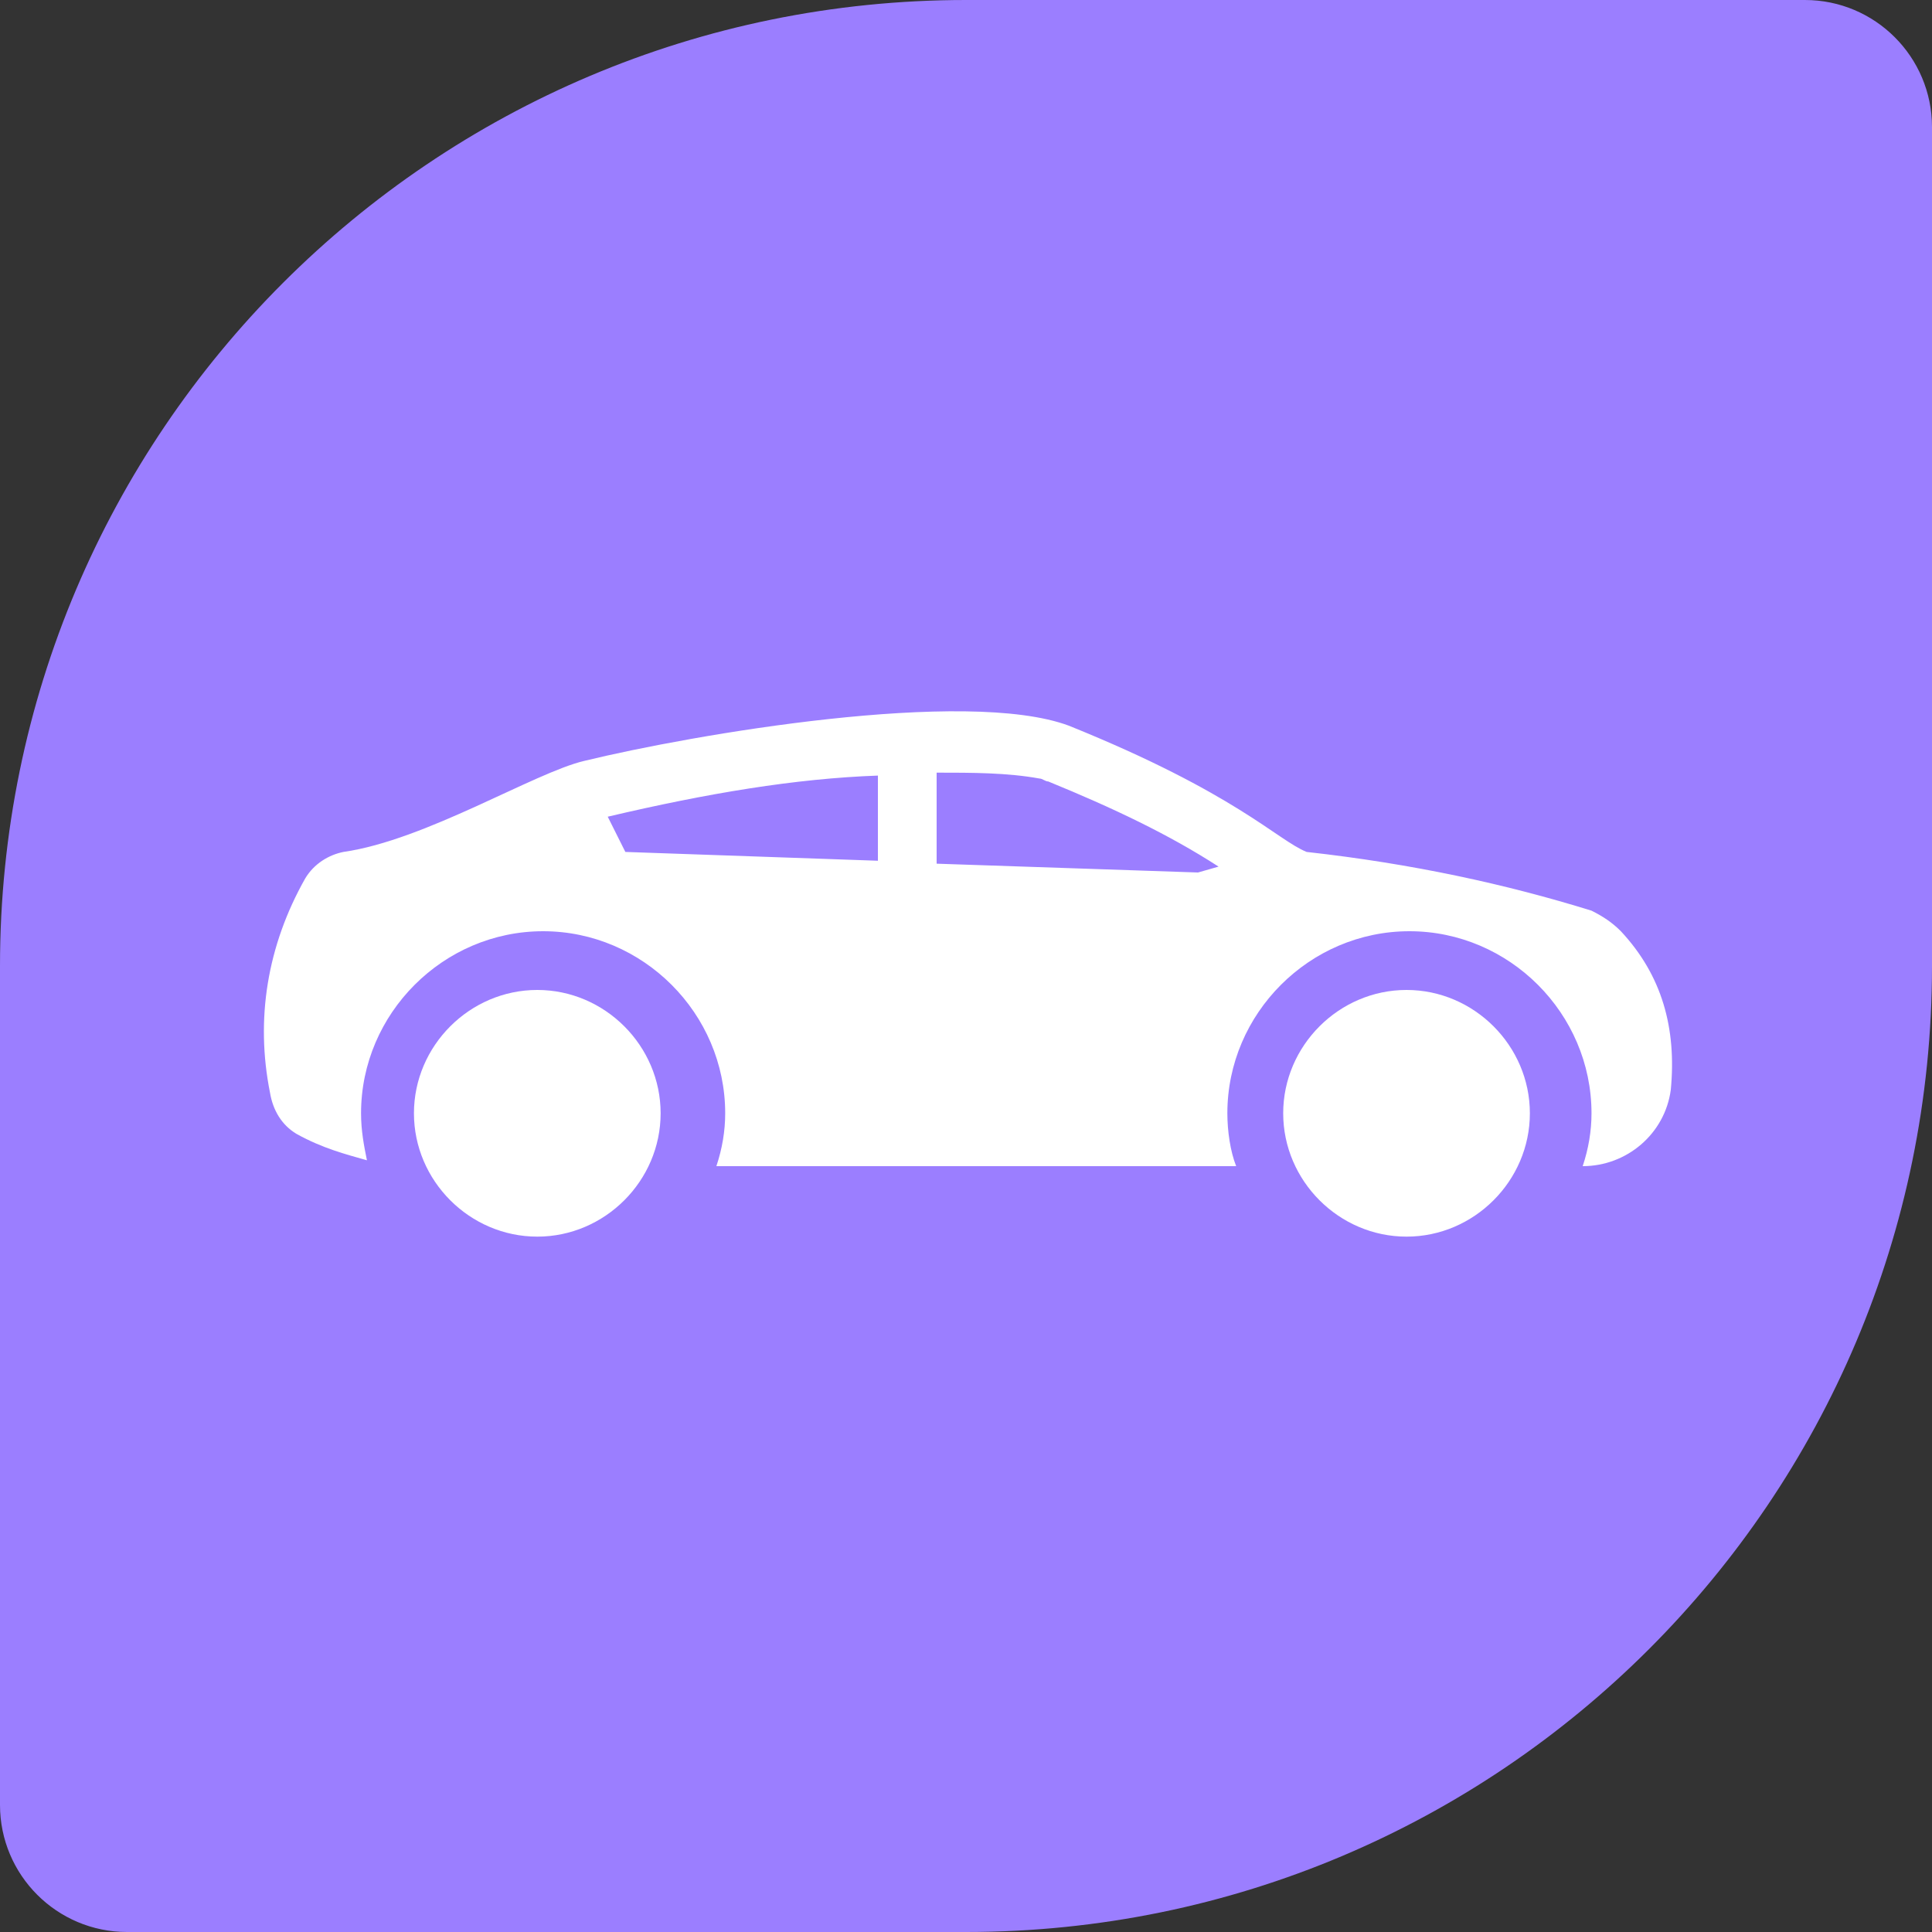 <?xml version="1.0" encoding="UTF-8"?> <svg xmlns="http://www.w3.org/2000/svg" width="50" height="50" viewBox="0 0 50 50" fill="none"><rect x="0" y="0" width="50" height="50" fill="#333333" stroke="none"/> <path d="M46.711 -1.43787e-07C48.527 -6.43758e-08 50 1.473 50 3.289L50 25C50 38.807 38.807 50 25 50L3.289 50C1.473 50 1.6935e-06 48.527 1.77292e-06 46.711L2.72191e-06 25C3.32544e-06 11.193 11.193 -1.69631e-06 25 -1.09278e-06L46.711 -1.43787e-07Z" fill="#9B7EFF"></path> <path d="M7.9 22.732C8.128 22.352 8.508 22.124 8.888 22.048C11.016 21.744 13.828 19.996 15.12 19.692C17.932 19.008 25 17.792 27.66 18.78C31.992 20.528 33.056 21.744 33.816 22.048C36.552 22.352 38.984 22.884 41.188 23.568C41.492 23.72 41.72 23.872 41.948 24.1C43.012 25.24 43.392 26.608 43.24 28.204C43.088 29.344 42.1 30.18 40.96 30.18C41.112 29.724 41.188 29.268 41.188 28.812C41.188 26.228 39.06 24.1 36.476 24.1C33.892 24.1 31.764 26.228 31.764 28.812C31.764 29.268 31.84 29.8 31.992 30.18H18.54C18.692 29.724 18.768 29.268 18.768 28.812C18.768 26.228 16.64 24.1 14.056 24.1C11.472 24.1 9.344 26.228 9.344 28.812C9.344 29.268 9.42 29.648 9.496 30.028C8.964 29.876 8.356 29.724 7.672 29.344C7.292 29.116 7.064 28.736 6.988 28.28C6.608 26.38 6.912 24.48 7.9 22.732ZM24.24 22.352L31.004 22.58L31.536 22.428C30.244 21.592 28.8 20.908 27.128 20.224C27.052 20.224 26.976 20.148 26.9 20.148C26.064 19.996 25.152 19.996 24.24 19.996V22.352ZM16.184 22.048L22.72 22.276V20.072C20.592 20.148 18.312 20.528 15.728 21.136L16.184 22.048Z" fill="white"></path> <path d="M39.593 28.812C39.593 27.064 38.149 25.62 36.401 25.62C34.653 25.62 33.209 27.064 33.209 28.812C33.209 30.56 34.653 32.004 36.401 32.004C38.149 32.004 39.593 30.56 39.593 28.812ZM10.713 28.812C10.713 30.56 12.157 32.004 13.905 32.004C15.653 32.004 17.097 30.56 17.097 28.812C17.097 27.064 15.653 25.62 13.905 25.62C12.157 25.62 10.713 27.064 10.713 28.812Z" fill="white"></path> </svg> 